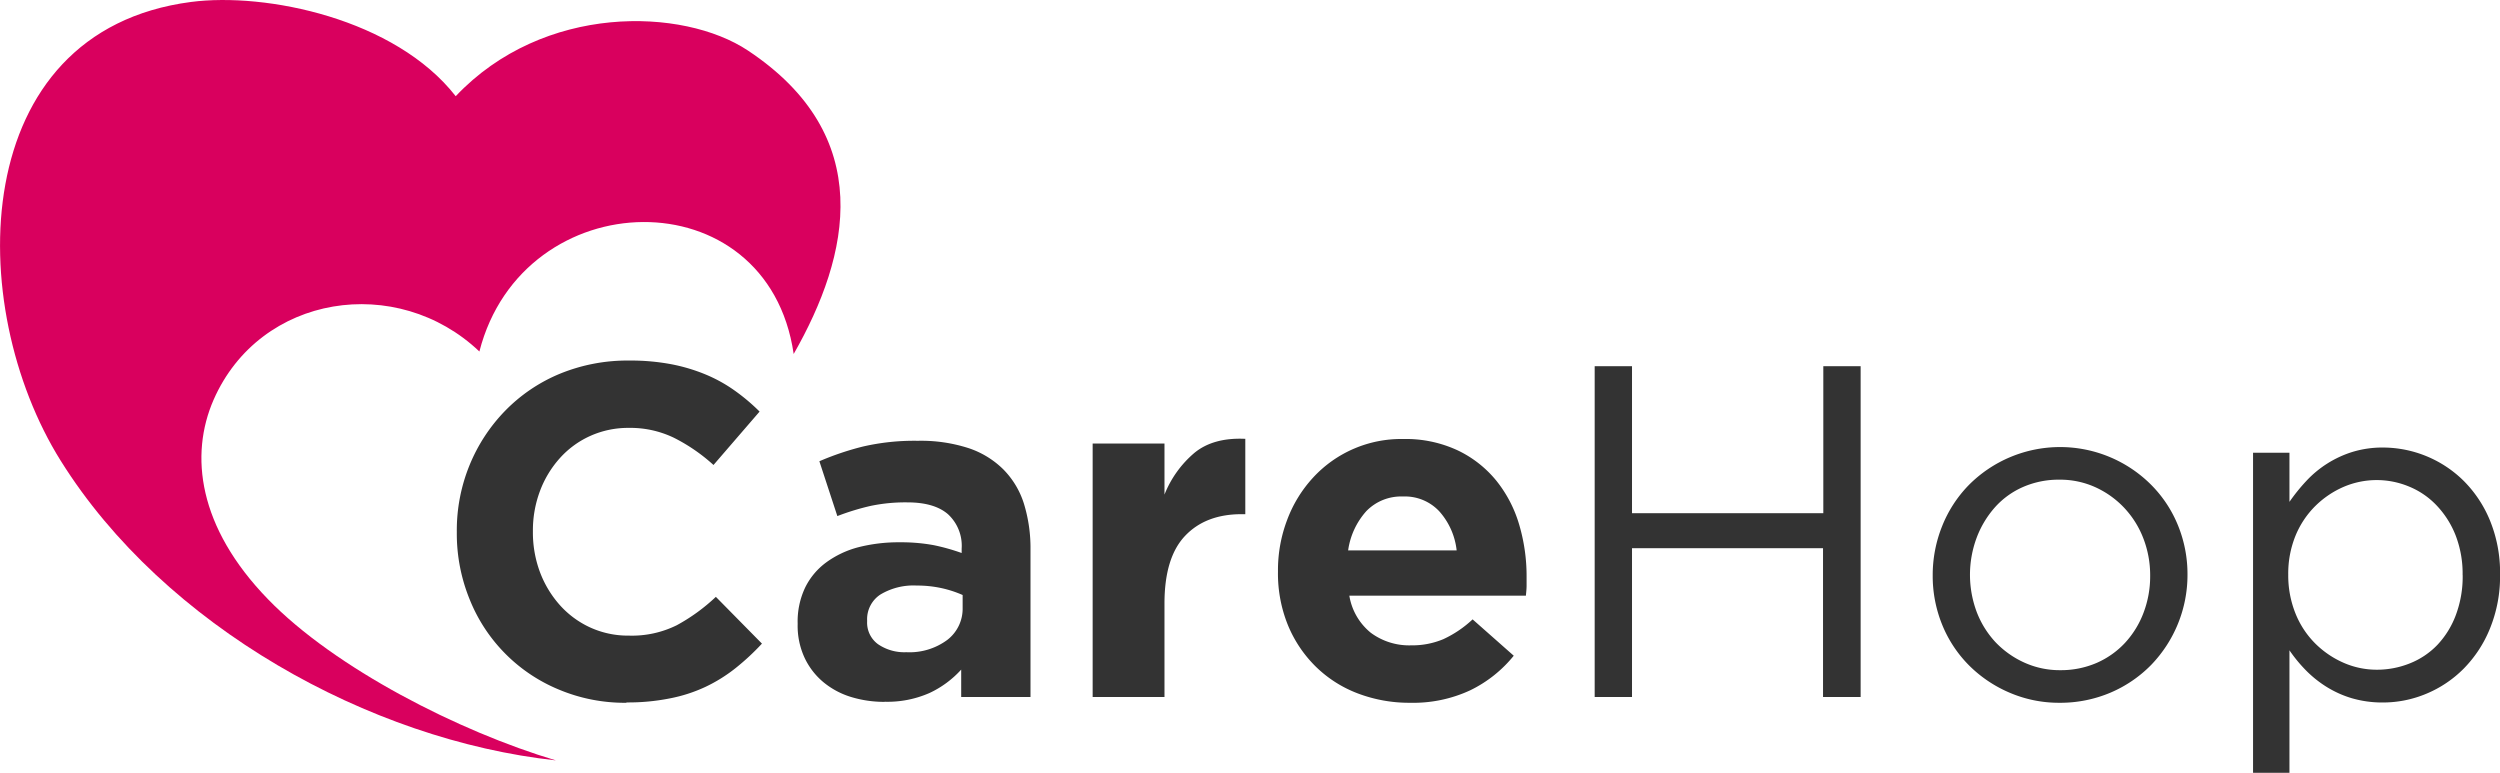 <?xml version="1.0" encoding="UTF-8"?> <svg xmlns="http://www.w3.org/2000/svg" viewBox="0 0 433.99 134.15"><defs><style>.cls-1{fill:#333;}.cls-2{fill:#d9005e;fill-rule:evenodd;}</style></defs><g id="Layer_2" data-name="Layer 2"><g id="Layer_1-2" data-name="Layer 1"><path class="cls-1" d="M108.76,122A29.59,29.59,0,0,1,97,119.7,28.31,28.31,0,0,1,81.51,104,30.21,30.21,0,0,1,79.3,92.46v-.17a29.93,29.93,0,0,1,2.21-11.53,29.56,29.56,0,0,1,6.16-9.43,28.5,28.5,0,0,1,9.43-6.41,30.92,30.92,0,0,1,12.15-2.33,37.75,37.75,0,0,1,7.34.65,30.59,30.59,0,0,1,6,1.81,25.58,25.58,0,0,1,5,2.79,33.67,33.67,0,0,1,4.27,3.61l-8,9.27A30.66,30.66,0,0,0,117,76a17.39,17.39,0,0,0-7.83-1.72,16,16,0,0,0-6.69,1.39,15.79,15.79,0,0,0-5.29,3.86,17.9,17.9,0,0,0-3.45,5.7,19.46,19.46,0,0,0-1.23,6.94v.16a19.71,19.71,0,0,0,1.23,7A18.21,18.21,0,0,0,97.15,105a16,16,0,0,0,5.25,3.9,15.77,15.77,0,0,0,6.77,1.44,17.53,17.53,0,0,0,8.33-1.81,32.33,32.33,0,0,0,6.77-4.92l8,8.12a41.51,41.51,0,0,1-4.6,4.27,26.82,26.82,0,0,1-5.21,3.24,26.32,26.32,0,0,1-6.19,2,37,37,0,0,1-7.55.7Zm48.58-8.78a11,11,0,0,0,7.1-2.13,6.82,6.82,0,0,0,2.67-5.58v-2.22a19.29,19.29,0,0,0-3.65-1.19,19.79,19.79,0,0,0-4.31-.45,11.13,11.13,0,0,0-6.32,1.56,5.12,5.12,0,0,0-2.3,4.51v.17a4.63,4.63,0,0,0,1.89,3.94,8.08,8.08,0,0,0,4.92,1.39Zm-3.77,8.62a19.65,19.65,0,0,1-5.87-.86,13.9,13.9,0,0,1-4.8-2.59,12.33,12.33,0,0,1-3.24-4.23,13.18,13.18,0,0,1-1.19-5.78v-.17a13.73,13.73,0,0,1,1.31-6.23,11.93,11.93,0,0,1,3.65-4.35A16.51,16.51,0,0,1,149,95a28.16,28.16,0,0,1,7.18-.86,31.42,31.42,0,0,1,5.87.49A36.16,36.16,0,0,1,166.94,96v-.74a7.45,7.45,0,0,0-2.38-6c-1.58-1.37-3.94-2.05-7.05-2.05a29.33,29.33,0,0,0-6.36.61,41.9,41.9,0,0,0-5.79,1.77l-3.12-9.52a49.26,49.26,0,0,1,7.55-2.55,39.64,39.64,0,0,1,9.52-1,26.86,26.86,0,0,1,8.82,1.27,15.54,15.54,0,0,1,6,3.65,14.73,14.73,0,0,1,3.62,6,26.25,26.25,0,0,1,1.14,8V121H166.86v-4.76a17.3,17.3,0,0,1-5.5,4.06,18.09,18.09,0,0,1-7.79,1.52ZM189.68,77h12.47v8.86a18.32,18.32,0,0,1,5.17-7.22q3.28-2.72,8.86-2.46V89.26h-.65q-6.24,0-9.81,3.77t-3.57,11.74V121H189.68V77Zm63.19,18.55a12.17,12.17,0,0,0-3-6.77,8.15,8.15,0,0,0-6.32-2.59,8.41,8.41,0,0,0-6.36,2.54,12.87,12.87,0,0,0-3.16,6.82ZM244.82,122a25.16,25.16,0,0,1-9.15-1.64,21.08,21.08,0,0,1-7.3-4.68,21.66,21.66,0,0,1-4.8-7.18,23.79,23.79,0,0,1-1.72-9.23v-.16a24.57,24.57,0,0,1,1.6-8.87,22.32,22.32,0,0,1,4.47-7.3,20.79,20.79,0,0,1,15.67-6.73,21.32,21.32,0,0,1,9.52,2,19.41,19.41,0,0,1,6.69,5.29,22.06,22.06,0,0,1,3.94,7.63,31.56,31.56,0,0,1,1.27,9c0,.49,0,1,0,1.56s-.07,1.12-.12,1.72H234.24a10.44,10.44,0,0,0,3.73,6.44,11.19,11.19,0,0,0,7,2.18,13.92,13.92,0,0,0,5.58-1.07,19.11,19.11,0,0,0,5.09-3.44l7.14,6.31a22.12,22.12,0,0,1-7.55,6A23.44,23.44,0,0,1,244.82,122Zm71.65-26.83V121H323V63.57h-6.48V89.09H283.31V63.57h-6.48V121h6.48V95.17Zm63.27,4.59a22.41,22.41,0,0,0-1.64-8.53,21.38,21.38,0,0,0-4.6-7,22.34,22.34,0,0,0-31.75,0,21.63,21.63,0,0,0-4.6,7.1,22.78,22.78,0,0,0-1.64,8.58,22.45,22.45,0,0,0,1.64,8.53,21.38,21.38,0,0,0,4.6,7,22.29,22.29,0,0,0,7,4.76A21.72,21.72,0,0,0,357.5,122a22.33,22.33,0,0,0,8.87-1.76,21.82,21.82,0,0,0,7.05-4.8,22.48,22.48,0,0,0,6.32-15.68Zm-6.48.17a17.78,17.78,0,0,1-1.15,6.44,16,16,0,0,1-3.2,5.21,14.83,14.83,0,0,1-4.92,3.49,15.61,15.61,0,0,1-6.32,1.27,14.88,14.88,0,0,1-6.24-1.31,16,16,0,0,1-5-3.53,16.15,16.15,0,0,1-3.28-5.26,18.42,18.42,0,0,1,0-12.92,16.91,16.91,0,0,1,3.16-5.25,14.08,14.08,0,0,1,4.88-3.53,15.41,15.41,0,0,1,6.32-1.27,14.79,14.79,0,0,1,6.24,1.31,15.92,15.92,0,0,1,5,3.57,16.2,16.2,0,0,1,3.32,5.29,17.73,17.73,0,0,1,1.19,6.49ZM434,99.76a23.91,23.91,0,0,0-1.73-9.35,21,21,0,0,0-4.59-6.94,20,20,0,0,0-13.95-5.78,17.84,17.84,0,0,0-5.38.77,18.44,18.44,0,0,0-8,5.05,31.93,31.93,0,0,0-2.91,3.61V78.59h-6.32v55.56h6.32V112.89a25.28,25.28,0,0,0,2.83,3.45,19.45,19.45,0,0,0,3.57,2.87,18.06,18.06,0,0,0,4.43,2,18.89,18.89,0,0,0,5.42.74,19.46,19.46,0,0,0,7.51-1.52,19.88,19.88,0,0,0,6.48-4.35,21.25,21.25,0,0,0,4.55-6.93A24,24,0,0,0,434,99.76Zm-6.49.08a19,19,0,0,1-1.19,6.94,15.35,15.35,0,0,1-3.2,5.17,13.55,13.55,0,0,1-4.76,3.2,15.28,15.28,0,0,1-5.78,1.11,14.33,14.33,0,0,1-5.71-1.19,16.15,16.15,0,0,1-4.92-3.33,15.5,15.5,0,0,1-3.45-5.21,17.71,17.71,0,0,1-1.27-6.77A17.43,17.43,0,0,1,398.49,93a15.62,15.62,0,0,1,3.45-5.17,16.12,16.12,0,0,1,4.92-3.32,14.59,14.59,0,0,1,11.45,0,13.79,13.79,0,0,1,4.76,3.32A16,16,0,0,1,426.31,93,18.44,18.44,0,0,1,427.5,99.84Z"></path><path class="cls-2" d="M79.11,16.7C94.35.58,118.56,1.27,129.85,8.78c22.32,14.83,17.77,35.43,7.93,52.67-4.52-31-47-29.94-54.56-.43C68.94,47.44,45.15,51,37.08,69.4,32.89,79,34.38,91.5,46.5,104c11.62,12,33.22,23,50,28-32.31-3.5-68-23.3-85.95-52C-6.32,53.05-5.76,5.43,33.16.34,46.18-1.36,68.59,3.24,79.11,16.7Z"></path></g></g></svg> 